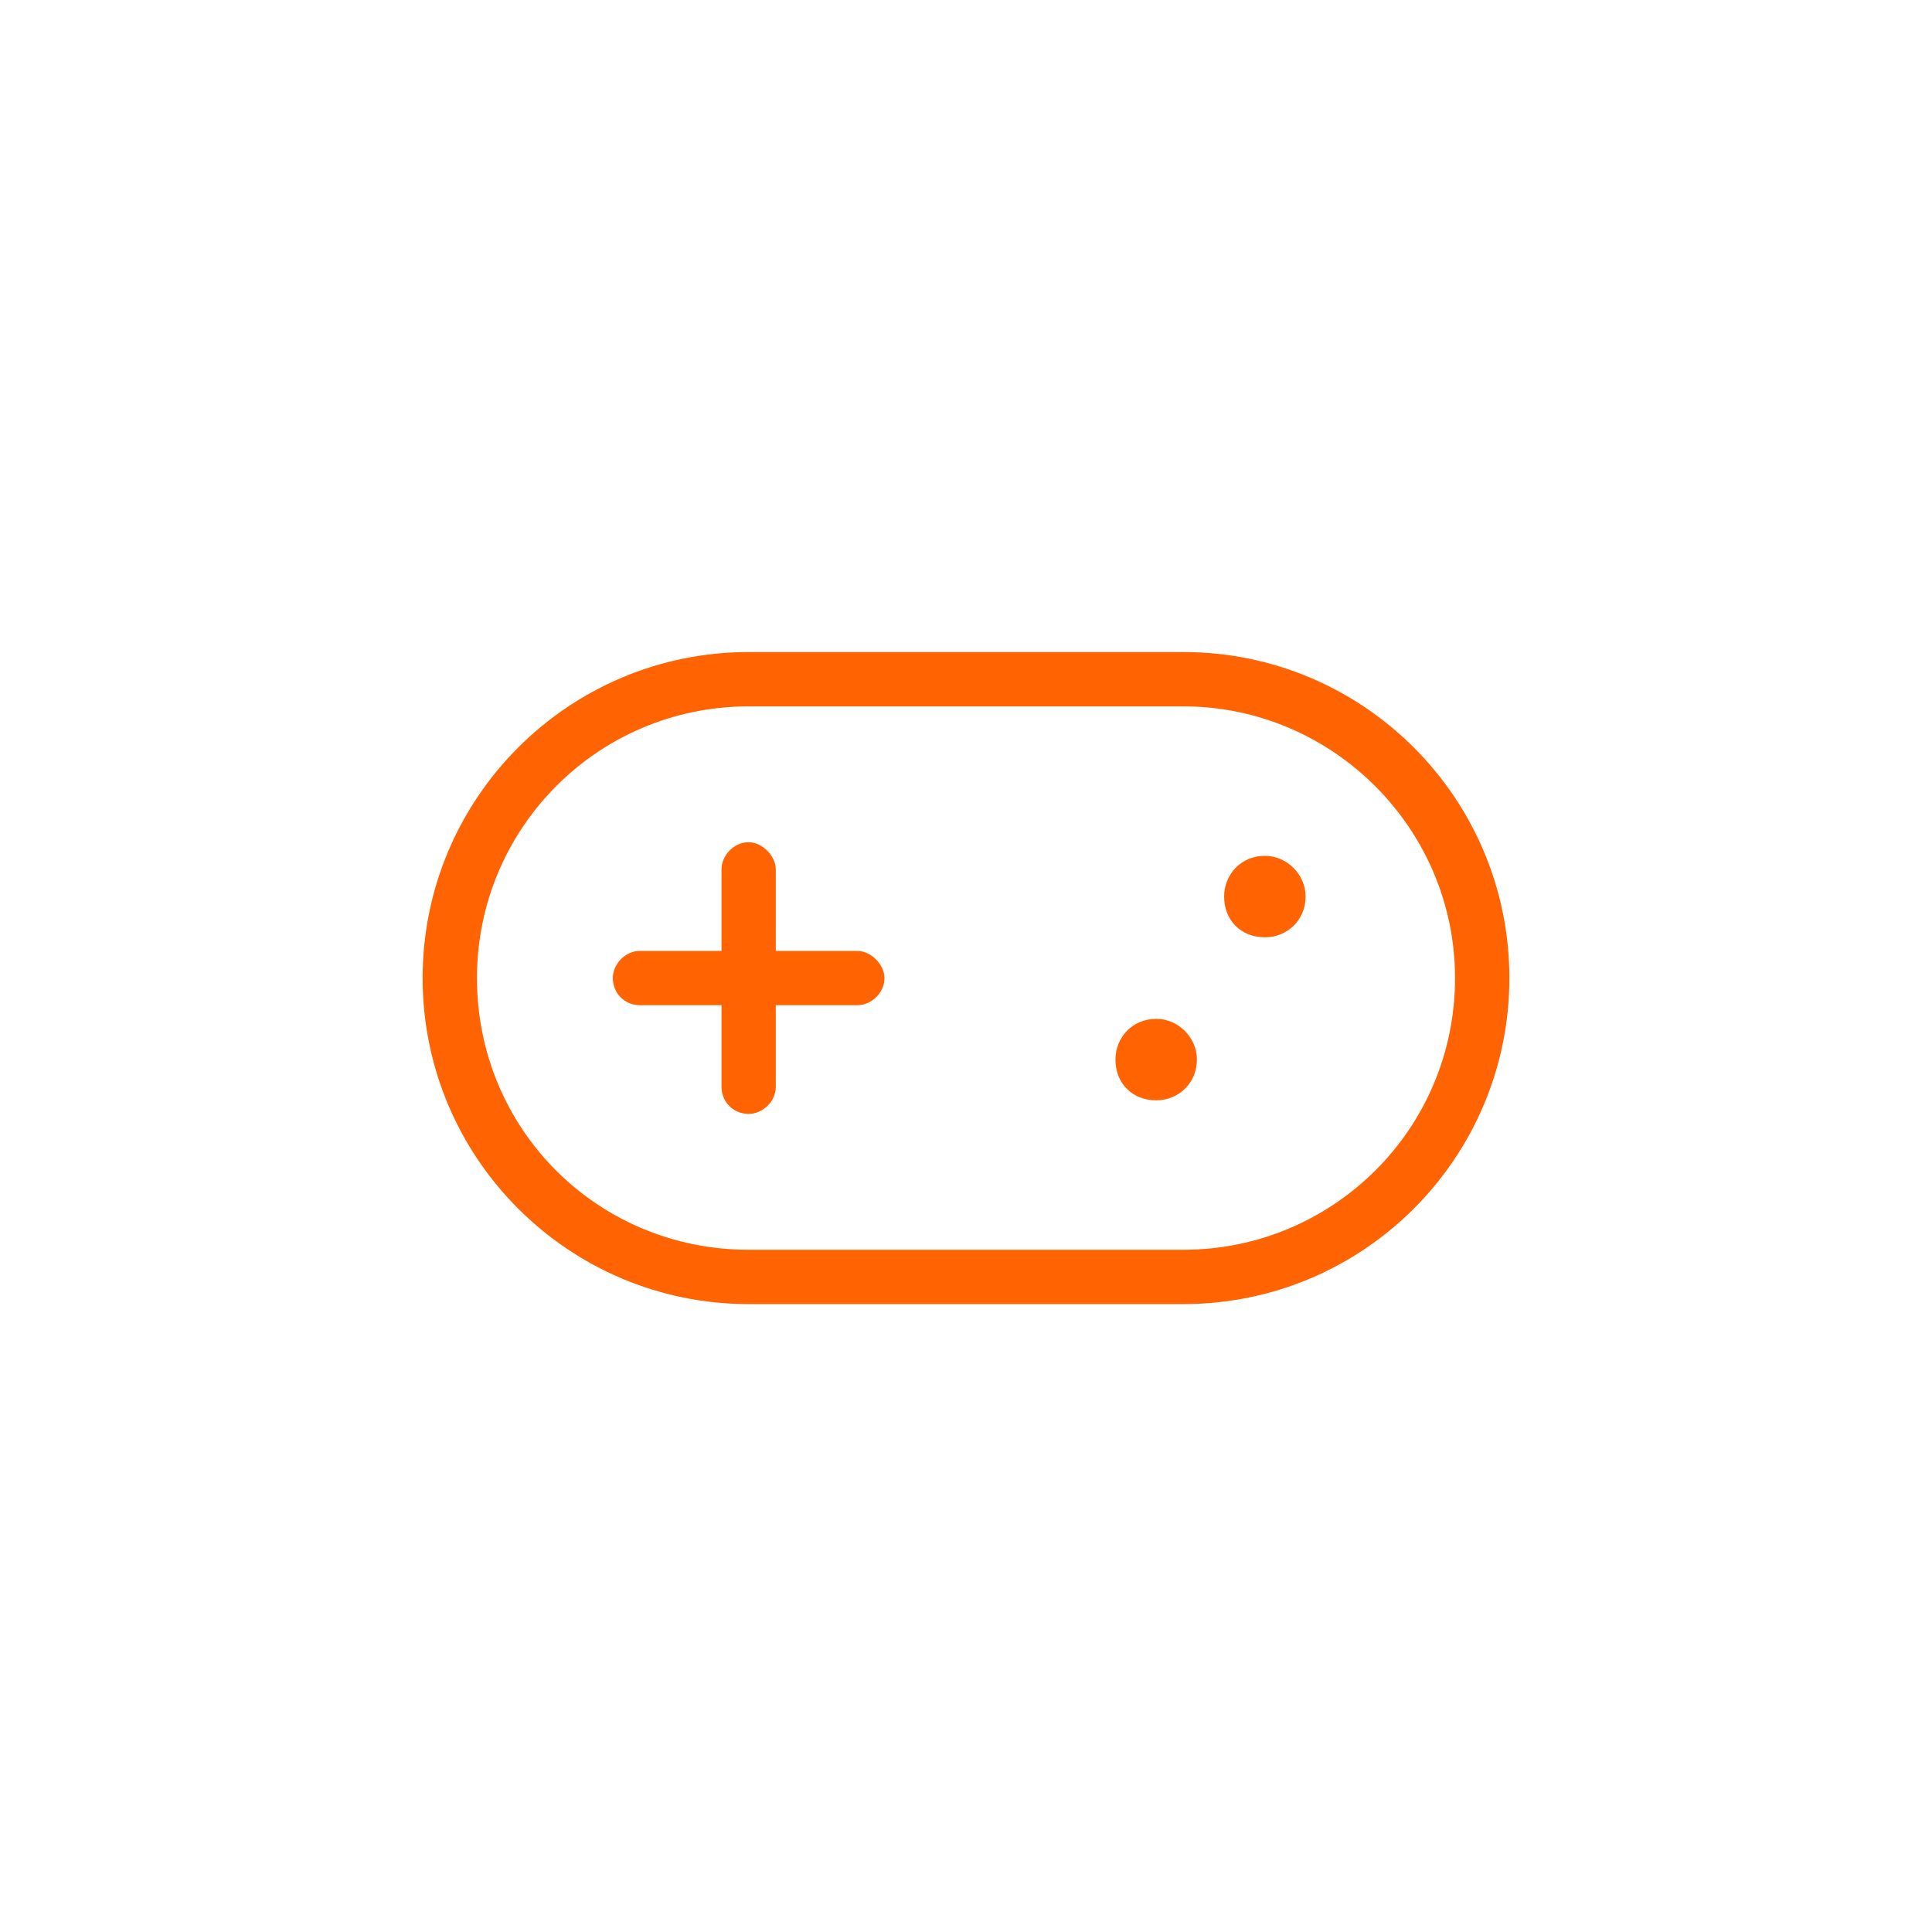 <svg width="40" height="40" viewBox="0 0 40 40" fill="none" xmlns="http://www.w3.org/2000/svg">
<g clip-path="url(#clip0_2010_2273)">
<path d="M15.5 14.625C12.371 14.625 9.875 17.156 9.875 20.25C9.875 23.379 12.371 25.875 15.5 25.875H24.5C27.594 25.875 30.125 23.379 30.125 20.25C30.125 17.156 27.594 14.625 24.5 14.625H15.5ZM8.75 20.25C8.75 16.523 11.773 13.5 15.5 13.5H24.5C28.227 13.5 31.25 16.523 31.25 20.25C31.25 23.977 28.227 27 24.5 27H15.5C11.773 27 8.75 23.977 8.75 20.25ZM16.062 18V19.688H17.75C18.031 19.688 18.312 19.969 18.312 20.25C18.312 20.566 18.031 20.812 17.75 20.812H16.062V22.5C16.062 22.816 15.781 23.062 15.5 23.062C15.184 23.062 14.938 22.816 14.938 22.5V20.812H13.25C12.934 20.812 12.688 20.566 12.688 20.25C12.688 19.969 12.934 19.688 13.25 19.688H14.938V18C14.938 17.719 15.184 17.438 15.5 17.438C15.781 17.438 16.062 17.719 16.062 18ZM23.094 21.938C23.094 21.48 23.445 21.094 23.938 21.094C24.395 21.094 24.781 21.48 24.781 21.938C24.781 22.43 24.395 22.781 23.938 22.781C23.445 22.781 23.094 22.43 23.094 21.938ZM26.188 17.719C26.645 17.719 27.031 18.105 27.031 18.562C27.031 19.055 26.645 19.406 26.188 19.406C25.695 19.406 25.344 19.055 25.344 18.562C25.344 18.105 25.695 17.719 26.188 17.719Z" fill="#FF6302"/>
</g>
<defs>
<clipPath id="clip0_2010_2273">
<rect width="40" height="40" rx="8" fill="white"/>
</clipPath>
</defs>
</svg>
